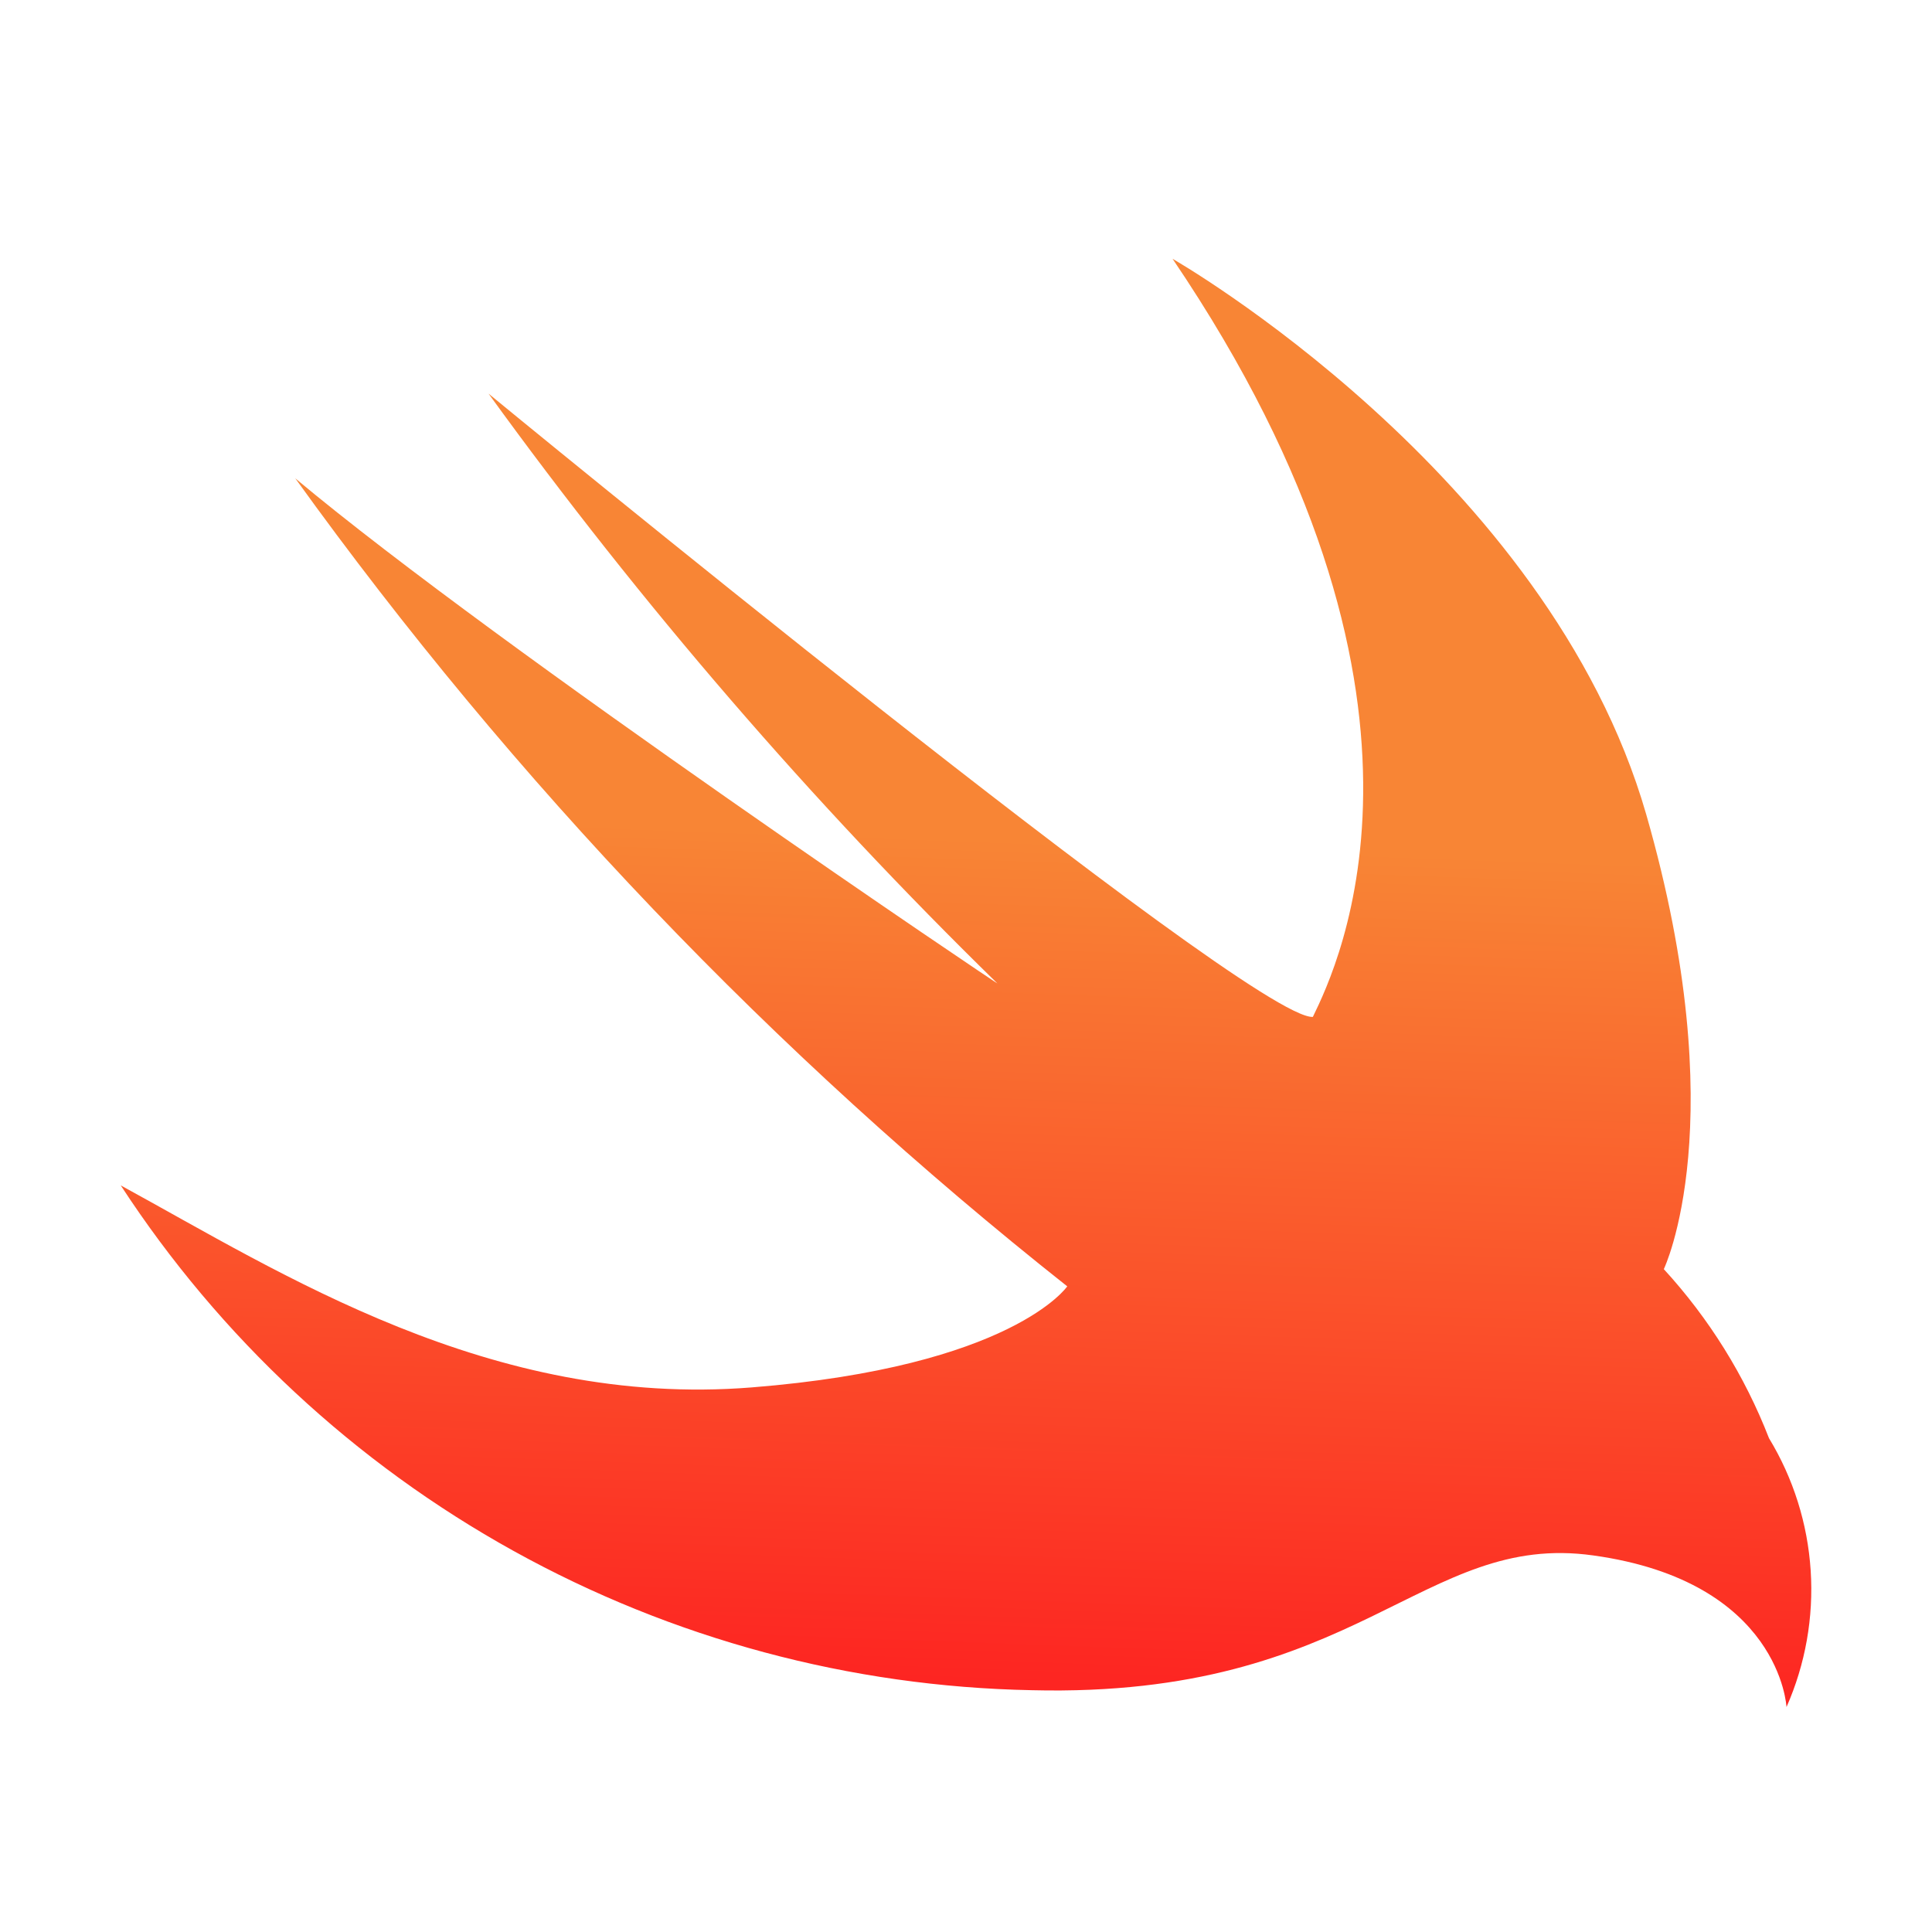 <svg width="64" height="64" viewBox="0 0 64 64" fill="none" xmlns="http://www.w3.org/2000/svg">
<path d="M38.844 8.574C38.844 8.574 51.278 15.682 54.532 26.974C57.464 37.174 55.116 42.042 55.116 42.042C56.615 43.676 57.797 45.575 58.6 47.642C59.407 48.97 59.88 50.474 59.981 52.024C60.082 53.575 59.807 55.127 59.18 56.548C59.18 56.548 58.98 52.388 52.78 51.526C47.098 50.726 45.032 56.258 34.18 55.99C28.167 55.876 22.274 54.292 17.013 51.377C11.753 48.463 7.285 44.306 4 39.268C9.302 42.16 16.248 46.65 24.898 45.96C33.548 45.27 35.354 42.612 35.354 42.612C25.631 34.918 17.025 25.91 9.782 15.846C16.582 21.536 33.426 32.86 33.034 32.572C26.873 26.552 21.236 20.018 16.184 13.04C16.184 13.04 41.456 33.818 43.49 33.686C44.326 31.964 48.648 23.05 38.842 8.572L38.844 8.574Z" fill="url(#paint0_linear_940_1604)"/>
<defs>
<linearGradient id="paint0_linear_940_1604" x1="32.88" y1="27.774" x2="31.823" y2="56.572" gradientUnits="userSpaceOnUse">
<stop stop-color="#F88535"/>
<stop offset="1" stop-color="#FD2221"/>
</linearGradient>
</defs>
</svg>
